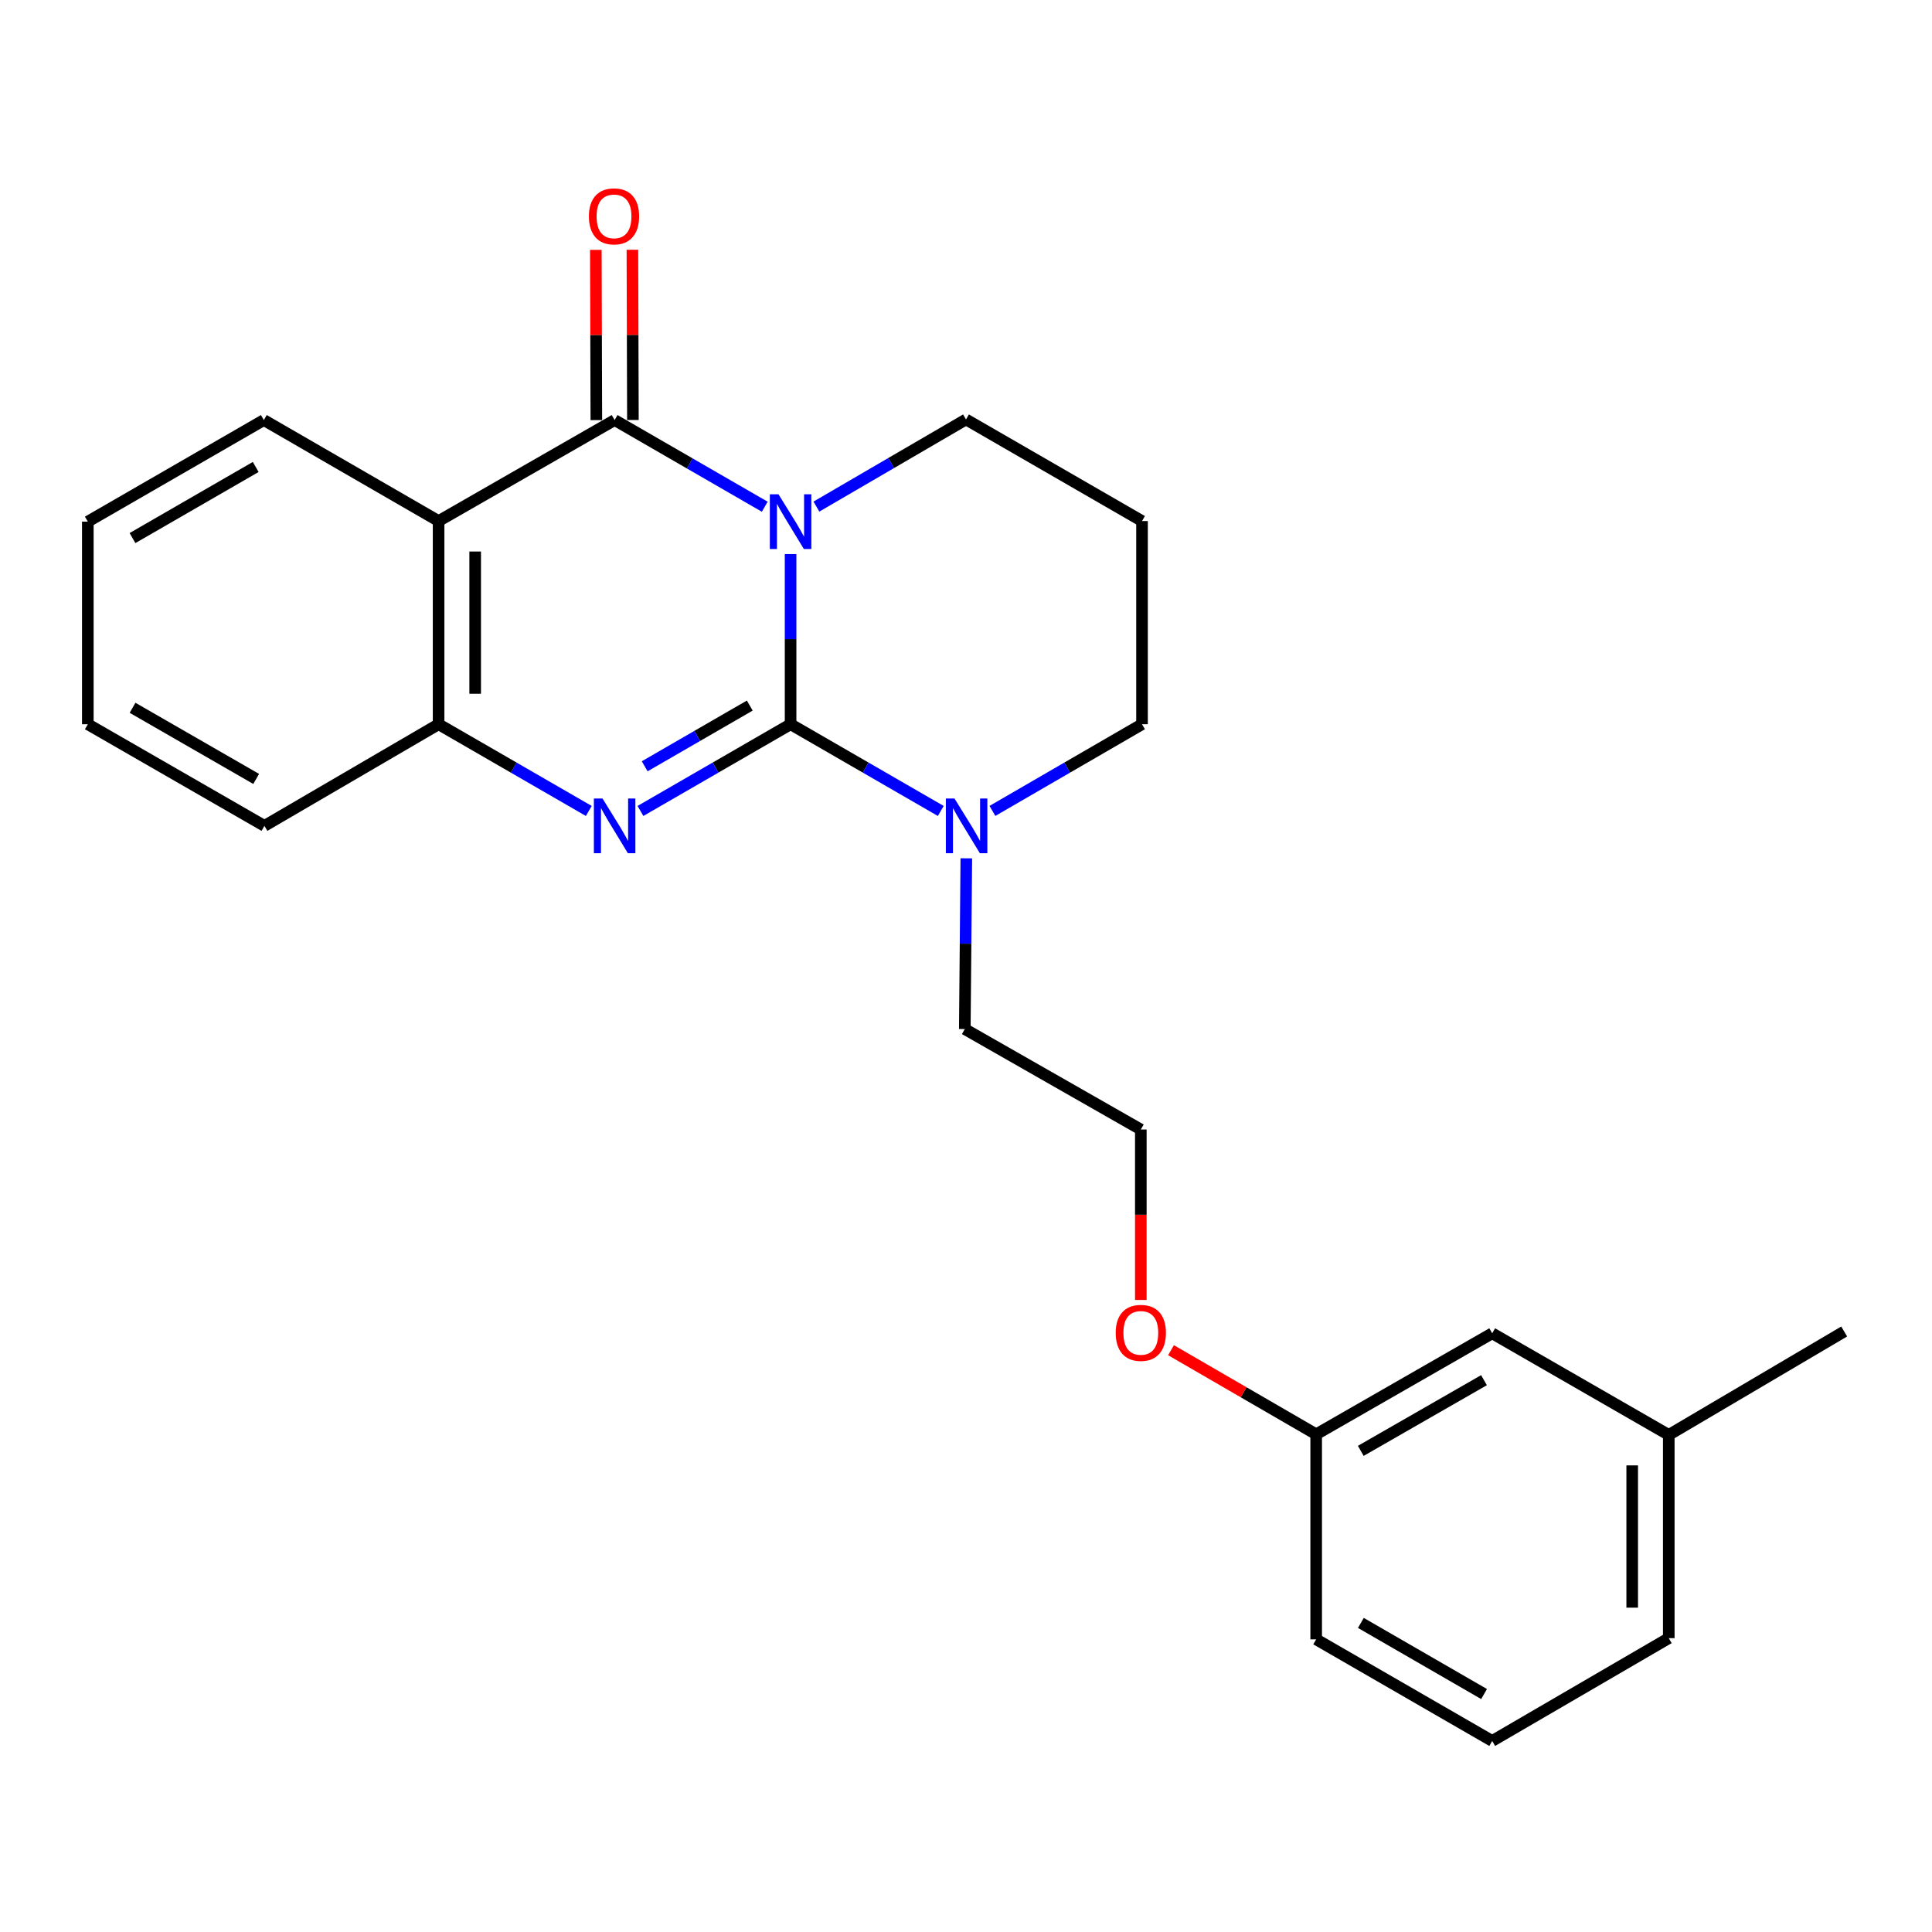 <?xml version='1.0' encoding='iso-8859-1'?>
<svg version='1.1' baseProfile='full'
              xmlns='http://www.w3.org/2000/svg'
                      xmlns:rdkit='http://www.rdkit.org/xml'
                      xmlns:xlink='http://www.w3.org/1999/xlink'
                  xml:space='preserve'
width='1000px' height='1000px' viewBox='0 0 1000 1000'>
<!-- END OF HEADER -->
<rect style='opacity:1.0;fill:#FFFFFF;stroke:none' width='1000' height='1000' x='0' y='0'> </rect>
<path class='bond-0' d='M 409.207,374.862 L 409.207,330.821' style='fill:none;fill-rule:evenodd;stroke:#000000;stroke-width:6px;stroke-linecap:butt;stroke-linejoin:miter;stroke-opacity:1' />
<path class='bond-0' d='M 409.207,330.821 L 409.207,286.78' style='fill:none;fill-rule:evenodd;stroke:#0000FF;stroke-width:6px;stroke-linecap:butt;stroke-linejoin:miter;stroke-opacity:1' />
<path class='bond-2' d='M 409.207,374.862 L 370.353,397.306' style='fill:none;fill-rule:evenodd;stroke:#000000;stroke-width:6px;stroke-linecap:butt;stroke-linejoin:miter;stroke-opacity:1' />
<path class='bond-2' d='M 370.353,397.306 L 331.499,419.749' style='fill:none;fill-rule:evenodd;stroke:#0000FF;stroke-width:6px;stroke-linecap:butt;stroke-linejoin:miter;stroke-opacity:1' />
<path class='bond-2' d='M 388.083,365.205 L 360.885,380.915' style='fill:none;fill-rule:evenodd;stroke:#000000;stroke-width:6px;stroke-linecap:butt;stroke-linejoin:miter;stroke-opacity:1' />
<path class='bond-2' d='M 360.885,380.915 L 333.687,396.626' style='fill:none;fill-rule:evenodd;stroke:#0000FF;stroke-width:6px;stroke-linecap:butt;stroke-linejoin:miter;stroke-opacity:1' />
<path class='bond-5' d='M 409.207,374.862 L 448.076,397.307' style='fill:none;fill-rule:evenodd;stroke:#000000;stroke-width:6px;stroke-linecap:butt;stroke-linejoin:miter;stroke-opacity:1' />
<path class='bond-5' d='M 448.076,397.307 L 486.945,419.752' style='fill:none;fill-rule:evenodd;stroke:#0000FF;stroke-width:6px;stroke-linecap:butt;stroke-linejoin:miter;stroke-opacity:1' />
<path class='bond-1' d='M 395.837,262.28 L 356.983,239.85' style='fill:none;fill-rule:evenodd;stroke:#0000FF;stroke-width:6px;stroke-linecap:butt;stroke-linejoin:miter;stroke-opacity:1' />
<path class='bond-1' d='M 356.983,239.85 L 318.129,217.419' style='fill:none;fill-rule:evenodd;stroke:#000000;stroke-width:6px;stroke-linecap:butt;stroke-linejoin:miter;stroke-opacity:1' />
<path class='bond-7' d='M 422.574,262.211 L 461.287,239.657' style='fill:none;fill-rule:evenodd;stroke:#0000FF;stroke-width:6px;stroke-linecap:butt;stroke-linejoin:miter;stroke-opacity:1' />
<path class='bond-7' d='M 461.287,239.657 L 500,217.104' style='fill:none;fill-rule:evenodd;stroke:#000000;stroke-width:6px;stroke-linecap:butt;stroke-linejoin:miter;stroke-opacity:1' />
<path class='bond-6' d='M 327.593,217.391 L 327.462,173.332' style='fill:none;fill-rule:evenodd;stroke:#000000;stroke-width:6px;stroke-linecap:butt;stroke-linejoin:miter;stroke-opacity:1' />
<path class='bond-6' d='M 327.462,173.332 L 327.33,129.273' style='fill:none;fill-rule:evenodd;stroke:#FF0000;stroke-width:6px;stroke-linecap:butt;stroke-linejoin:miter;stroke-opacity:1' />
<path class='bond-6' d='M 308.665,217.448 L 308.533,173.389' style='fill:none;fill-rule:evenodd;stroke:#000000;stroke-width:6px;stroke-linecap:butt;stroke-linejoin:miter;stroke-opacity:1' />
<path class='bond-6' d='M 308.533,173.389 L 308.402,129.33' style='fill:none;fill-rule:evenodd;stroke:#FF0000;stroke-width:6px;stroke-linecap:butt;stroke-linejoin:miter;stroke-opacity:1' />
<path class='bond-25' d='M 318.129,217.419 L 227.02,269.693' style='fill:none;fill-rule:evenodd;stroke:#000000;stroke-width:6px;stroke-linecap:butt;stroke-linejoin:miter;stroke-opacity:1' />
<path class='bond-4' d='M 304.759,419.752 L 265.89,397.307' style='fill:none;fill-rule:evenodd;stroke:#0000FF;stroke-width:6px;stroke-linecap:butt;stroke-linejoin:miter;stroke-opacity:1' />
<path class='bond-4' d='M 265.89,397.307 L 227.02,374.862' style='fill:none;fill-rule:evenodd;stroke:#000000;stroke-width:6px;stroke-linecap:butt;stroke-linejoin:miter;stroke-opacity:1' />
<path class='bond-3' d='M 227.02,269.693 L 227.02,374.862' style='fill:none;fill-rule:evenodd;stroke:#000000;stroke-width:6px;stroke-linecap:butt;stroke-linejoin:miter;stroke-opacity:1' />
<path class='bond-3' d='M 245.949,285.469 L 245.949,359.087' style='fill:none;fill-rule:evenodd;stroke:#000000;stroke-width:6px;stroke-linecap:butt;stroke-linejoin:miter;stroke-opacity:1' />
<path class='bond-10' d='M 227.02,269.693 L 136.563,217.419' style='fill:none;fill-rule:evenodd;stroke:#000000;stroke-width:6px;stroke-linecap:butt;stroke-linejoin:miter;stroke-opacity:1' />
<path class='bond-17' d='M 227.02,374.862 L 136.868,427.472' style='fill:none;fill-rule:evenodd;stroke:#000000;stroke-width:6px;stroke-linecap:butt;stroke-linejoin:miter;stroke-opacity:1' />
<path class='bond-9' d='M 513.679,419.729 L 552.394,397.295' style='fill:none;fill-rule:evenodd;stroke:#0000FF;stroke-width:6px;stroke-linecap:butt;stroke-linejoin:miter;stroke-opacity:1' />
<path class='bond-9' d='M 552.394,397.295 L 591.109,374.862' style='fill:none;fill-rule:evenodd;stroke:#000000;stroke-width:6px;stroke-linecap:butt;stroke-linejoin:miter;stroke-opacity:1' />
<path class='bond-12' d='M 500.166,444.262 L 499.773,488.451' style='fill:none;fill-rule:evenodd;stroke:#0000FF;stroke-width:6px;stroke-linecap:butt;stroke-linejoin:miter;stroke-opacity:1' />
<path class='bond-12' d='M 499.773,488.451 L 499.38,532.641' style='fill:none;fill-rule:evenodd;stroke:#000000;stroke-width:6px;stroke-linecap:butt;stroke-linejoin:miter;stroke-opacity:1' />
<path class='bond-24' d='M 500,217.104 L 591.109,269.693' style='fill:none;fill-rule:evenodd;stroke:#000000;stroke-width:6px;stroke-linecap:butt;stroke-linejoin:miter;stroke-opacity:1' />
<path class='bond-8' d='M 591.109,269.693 L 591.109,374.862' style='fill:none;fill-rule:evenodd;stroke:#000000;stroke-width:6px;stroke-linecap:butt;stroke-linejoin:miter;stroke-opacity:1' />
<path class='bond-26' d='M 136.563,217.419 L 45.455,269.998' style='fill:none;fill-rule:evenodd;stroke:#000000;stroke-width:6px;stroke-linecap:butt;stroke-linejoin:miter;stroke-opacity:1' />
<path class='bond-26' d='M 132.358,241.7 L 68.582,278.506' style='fill:none;fill-rule:evenodd;stroke:#000000;stroke-width:6px;stroke-linecap:butt;stroke-linejoin:miter;stroke-opacity:1' />
<path class='bond-11' d='M 772.359,690.115 L 681.25,742.389' style='fill:none;fill-rule:evenodd;stroke:#000000;stroke-width:6px;stroke-linecap:butt;stroke-linejoin:miter;stroke-opacity:1' />
<path class='bond-11' d='M 768.113,714.374 L 704.337,750.966' style='fill:none;fill-rule:evenodd;stroke:#000000;stroke-width:6px;stroke-linecap:butt;stroke-linejoin:miter;stroke-opacity:1' />
<path class='bond-14' d='M 772.359,690.115 L 863.752,742.704' style='fill:none;fill-rule:evenodd;stroke:#000000;stroke-width:6px;stroke-linecap:butt;stroke-linejoin:miter;stroke-opacity:1' />
<path class='bond-16' d='M 499.38,532.641 L 590.488,584.631' style='fill:none;fill-rule:evenodd;stroke:#000000;stroke-width:6px;stroke-linecap:butt;stroke-linejoin:miter;stroke-opacity:1' />
<path class='bond-13' d='M 681.25,742.389 L 643.681,720.625' style='fill:none;fill-rule:evenodd;stroke:#000000;stroke-width:6px;stroke-linecap:butt;stroke-linejoin:miter;stroke-opacity:1' />
<path class='bond-13' d='M 643.681,720.625 L 606.111,698.86' style='fill:none;fill-rule:evenodd;stroke:#FF0000;stroke-width:6px;stroke-linecap:butt;stroke-linejoin:miter;stroke-opacity:1' />
<path class='bond-19' d='M 681.25,742.389 L 681.25,848.525' style='fill:none;fill-rule:evenodd;stroke:#000000;stroke-width:6px;stroke-linecap:butt;stroke-linejoin:miter;stroke-opacity:1' />
<path class='bond-21' d='M 863.752,742.704 L 954.545,689.179' style='fill:none;fill-rule:evenodd;stroke:#000000;stroke-width:6px;stroke-linecap:butt;stroke-linejoin:miter;stroke-opacity:1' />
<path class='bond-27' d='M 863.752,742.704 L 863.752,847.905' style='fill:none;fill-rule:evenodd;stroke:#000000;stroke-width:6px;stroke-linecap:butt;stroke-linejoin:miter;stroke-opacity:1' />
<path class='bond-27' d='M 844.824,758.484 L 844.824,832.125' style='fill:none;fill-rule:evenodd;stroke:#000000;stroke-width:6px;stroke-linecap:butt;stroke-linejoin:miter;stroke-opacity:1' />
<path class='bond-15' d='M 590.488,672.861 L 590.488,628.746' style='fill:none;fill-rule:evenodd;stroke:#FF0000;stroke-width:6px;stroke-linecap:butt;stroke-linejoin:miter;stroke-opacity:1' />
<path class='bond-15' d='M 590.488,628.746 L 590.488,584.631' style='fill:none;fill-rule:evenodd;stroke:#000000;stroke-width:6px;stroke-linecap:butt;stroke-linejoin:miter;stroke-opacity:1' />
<path class='bond-23' d='M 136.868,427.472 L 45.455,374.862' style='fill:none;fill-rule:evenodd;stroke:#000000;stroke-width:6px;stroke-linecap:butt;stroke-linejoin:miter;stroke-opacity:1' />
<path class='bond-23' d='M 132.598,403.175 L 68.608,366.348' style='fill:none;fill-rule:evenodd;stroke:#000000;stroke-width:6px;stroke-linecap:butt;stroke-linejoin:miter;stroke-opacity:1' />
<path class='bond-18' d='M 772.359,901.114 L 681.25,848.525' style='fill:none;fill-rule:evenodd;stroke:#000000;stroke-width:6px;stroke-linecap:butt;stroke-linejoin:miter;stroke-opacity:1' />
<path class='bond-18' d='M 768.155,876.833 L 704.379,840.02' style='fill:none;fill-rule:evenodd;stroke:#000000;stroke-width:6px;stroke-linecap:butt;stroke-linejoin:miter;stroke-opacity:1' />
<path class='bond-20' d='M 772.359,901.114 L 863.752,847.905' style='fill:none;fill-rule:evenodd;stroke:#000000;stroke-width:6px;stroke-linecap:butt;stroke-linejoin:miter;stroke-opacity:1' />
<path class='bond-22' d='M 45.455,269.998 L 45.455,374.862' style='fill:none;fill-rule:evenodd;stroke:#000000;stroke-width:6px;stroke-linecap:butt;stroke-linejoin:miter;stroke-opacity:1' />
<path  class='atom-1' d='M 402.947 255.838
L 412.227 270.838
Q 413.147 272.318, 414.627 274.998
Q 416.107 277.678, 416.187 277.838
L 416.187 255.838
L 419.947 255.838
L 419.947 284.158
L 416.067 284.158
L 406.107 267.758
Q 404.947 265.838, 403.707 263.638
Q 402.507 261.438, 402.147 260.758
L 402.147 284.158
L 398.467 284.158
L 398.467 255.838
L 402.947 255.838
' fill='#0000FF'/>
<path  class='atom-3' d='M 311.869 413.312
L 321.149 428.312
Q 322.069 429.792, 323.549 432.472
Q 325.029 435.152, 325.109 435.312
L 325.109 413.312
L 328.869 413.312
L 328.869 441.632
L 324.989 441.632
L 315.029 425.232
Q 313.869 423.312, 312.629 421.112
Q 311.429 418.912, 311.069 418.232
L 311.069 441.632
L 307.389 441.632
L 307.389 413.312
L 311.869 413.312
' fill='#0000FF'/>
<path  class='atom-6' d='M 494.055 413.312
L 503.335 428.312
Q 504.255 429.792, 505.735 432.472
Q 507.215 435.152, 507.295 435.312
L 507.295 413.312
L 511.055 413.312
L 511.055 441.632
L 507.175 441.632
L 497.215 425.232
Q 496.055 423.312, 494.815 421.112
Q 493.615 418.912, 493.255 418.232
L 493.255 441.632
L 489.575 441.632
L 489.575 413.312
L 494.055 413.312
' fill='#0000FF'/>
<path  class='atom-7' d='M 304.814 111.984
Q 304.814 105.184, 308.174 101.384
Q 311.534 97.584, 317.814 97.584
Q 324.094 97.584, 327.454 101.384
Q 330.814 105.184, 330.814 111.984
Q 330.814 118.864, 327.414 122.784
Q 324.014 126.664, 317.814 126.664
Q 311.574 126.664, 308.174 122.784
Q 304.814 118.904, 304.814 111.984
M 317.814 123.464
Q 322.134 123.464, 324.454 120.584
Q 326.814 117.664, 326.814 111.984
Q 326.814 106.424, 324.454 103.624
Q 322.134 100.784, 317.814 100.784
Q 313.494 100.784, 311.134 103.584
Q 308.814 106.384, 308.814 111.984
Q 308.814 117.704, 311.134 120.584
Q 313.494 123.464, 317.814 123.464
' fill='#FF0000'/>
<path  class='atom-16' d='M 577.488 689.89
Q 577.488 683.09, 580.848 679.29
Q 584.208 675.49, 590.488 675.49
Q 596.768 675.49, 600.128 679.29
Q 603.488 683.09, 603.488 689.89
Q 603.488 696.77, 600.088 700.69
Q 596.688 704.57, 590.488 704.57
Q 584.248 704.57, 580.848 700.69
Q 577.488 696.81, 577.488 689.89
M 590.488 701.37
Q 594.808 701.37, 597.128 698.49
Q 599.488 695.57, 599.488 689.89
Q 599.488 684.33, 597.128 681.53
Q 594.808 678.69, 590.488 678.69
Q 586.168 678.69, 583.808 681.49
Q 581.488 684.29, 581.488 689.89
Q 581.488 695.61, 583.808 698.49
Q 586.168 701.37, 590.488 701.37
' fill='#FF0000'/>
</svg>
